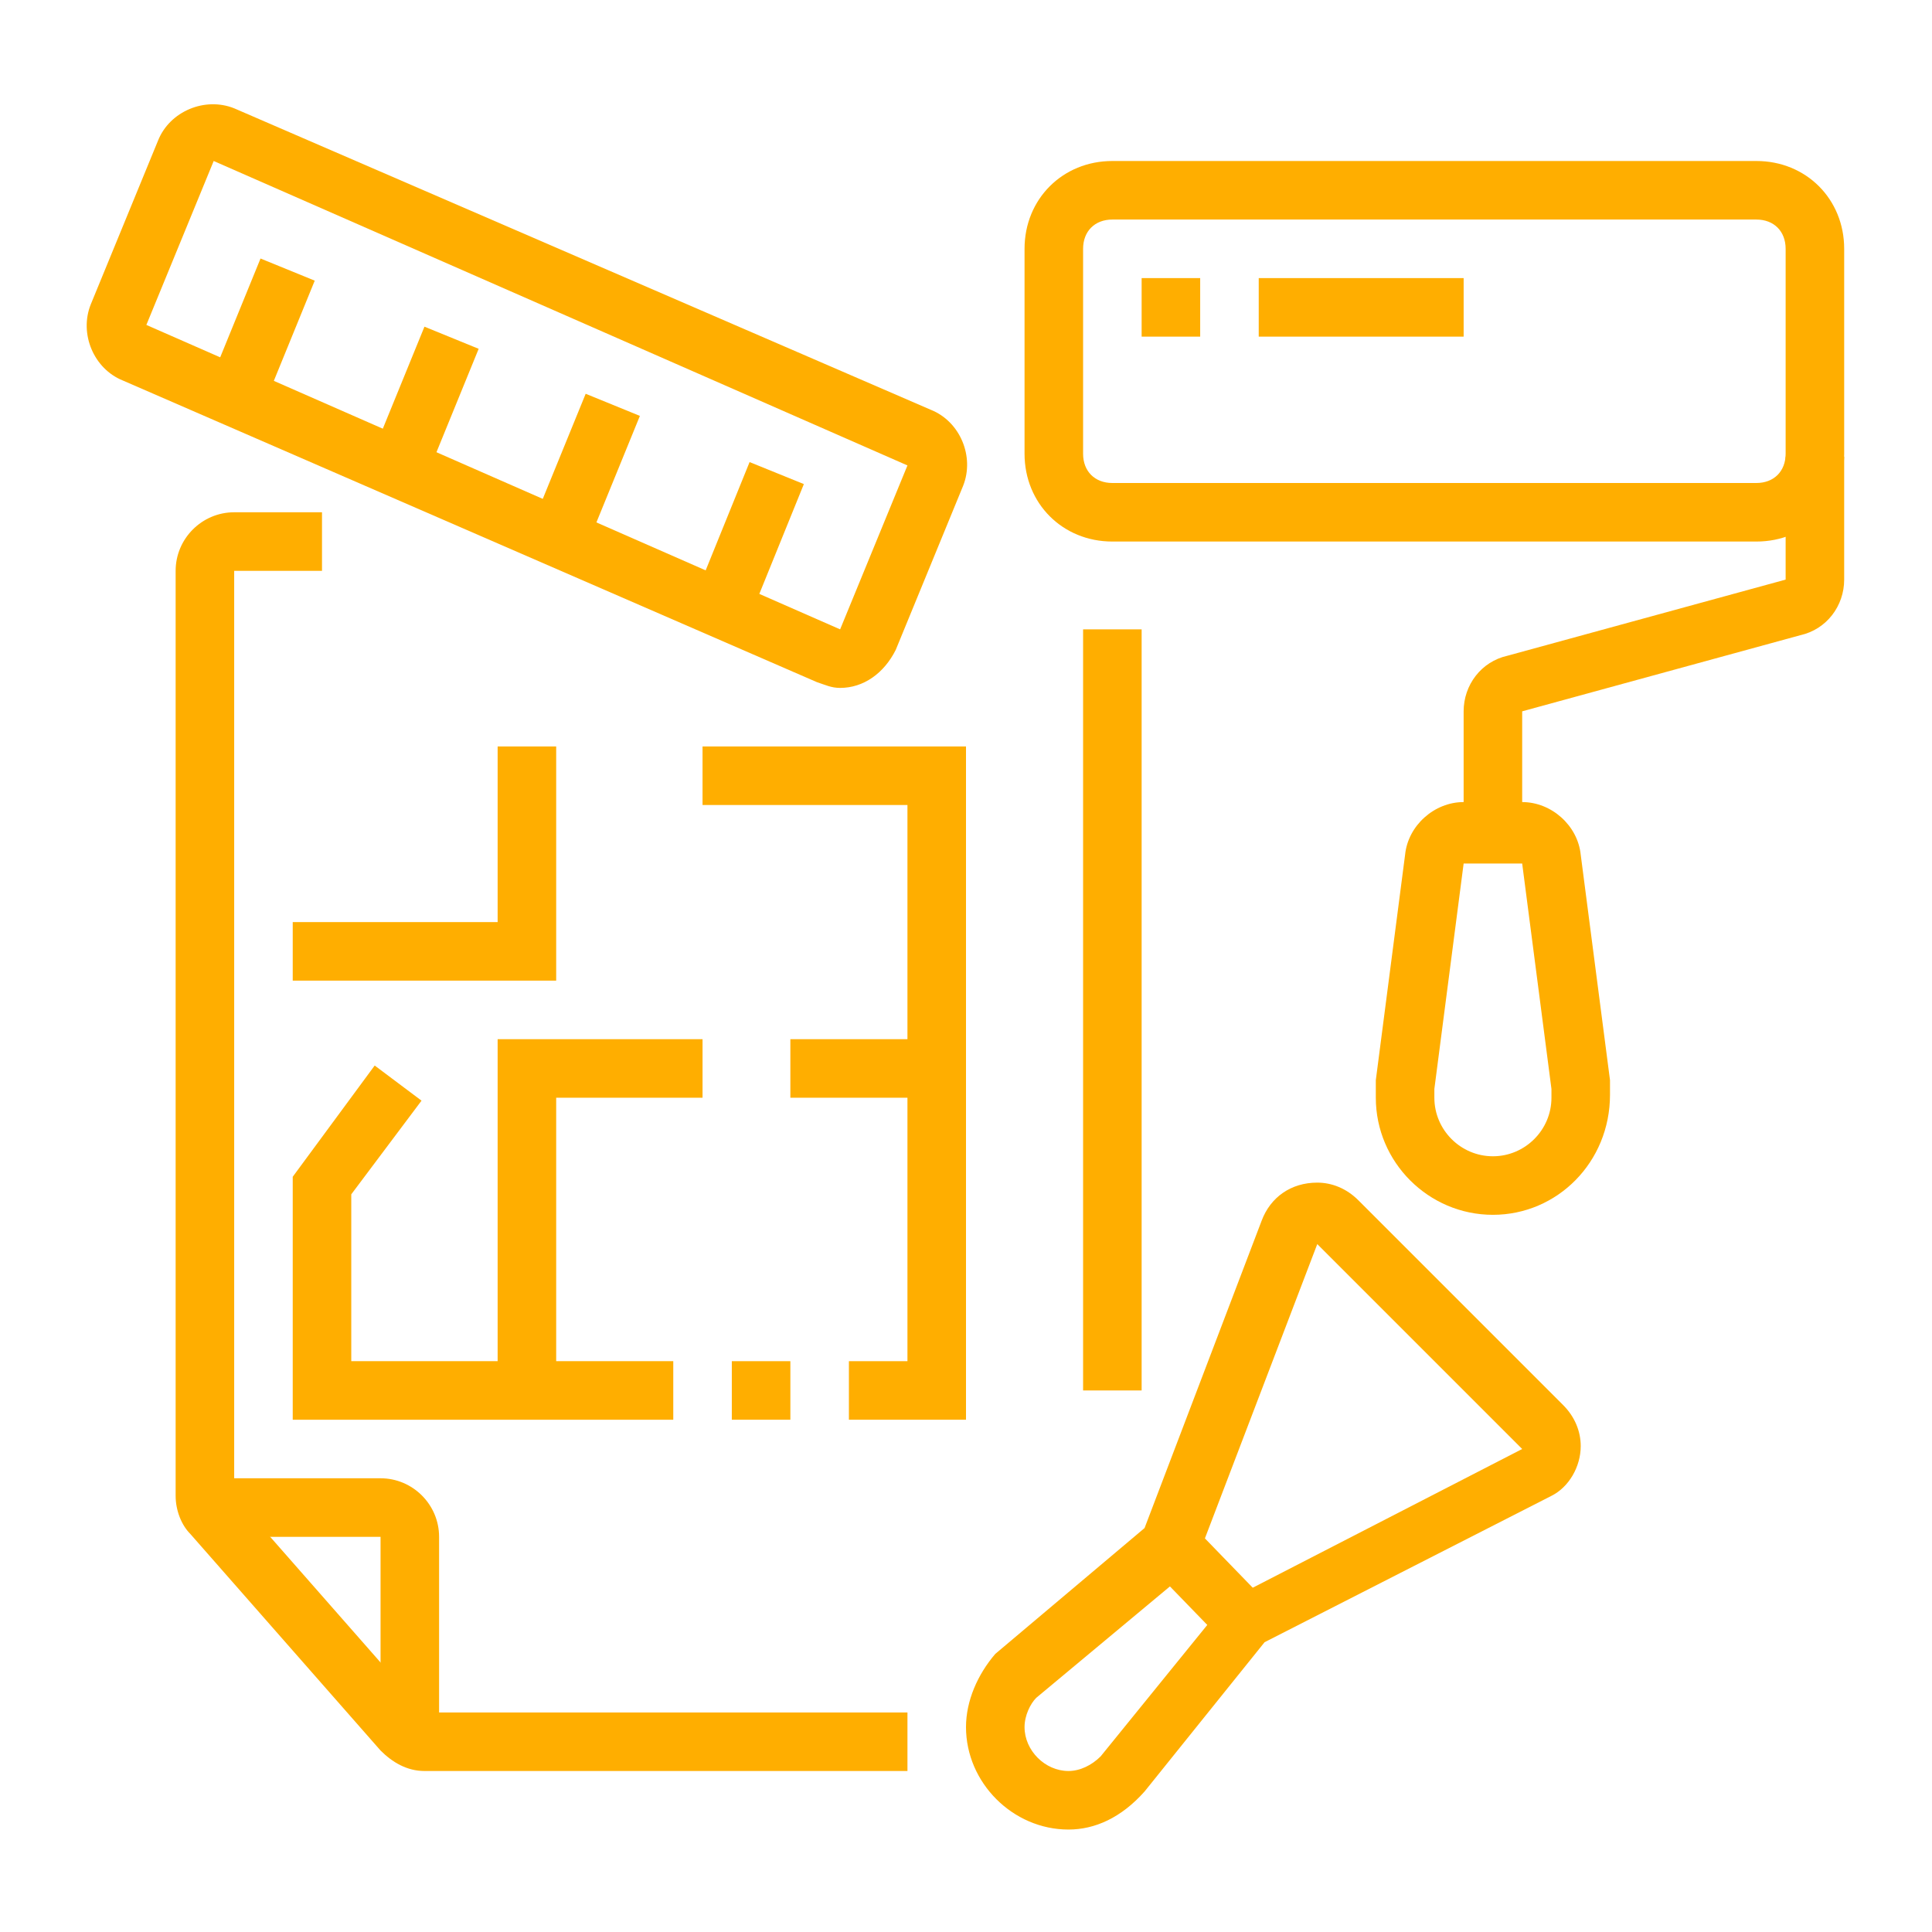 <?xml version="1.0" encoding="utf-8"?>
<!-- Generator: Adobe Illustrator 24.1.0, SVG Export Plug-In . SVG Version: 6.00 Build 0)  -->
<svg version="1.1" id="Layer_1" xmlns="http://www.w3.org/2000/svg" xmlns:xlink="http://www.w3.org/1999/xlink" x="0px" y="0px"
	 width="66px" height="66px" viewBox="0 0 66 66" style="enable-background:new 0 0 66 66;" xml:space="preserve">
<style type="text/css">
	.st0{fill:#FFAE00;}
	.st1{display:none;}
	.st2{display:inline;fill:#FFAE00;}
</style>
<g>
	<path class="st0" d="M28.7,23.5L28.7,23.5c-0.3,0-0.5-0.1-0.8-0.2L4.2,13c-1-0.4-1.5-1.6-1.1-2.6l2.3-5.6c0.4-1,1.6-1.5,2.6-1.1
		L31.8,14c1,0.4,1.5,1.6,1.1,2.6l-2.3,5.6C30.2,23,29.5,23.5,28.7,23.5z M7.3,5.5L5,11.1l23.7,10.4l2.3-5.6L7.3,5.5z"/>
	<rect x="6.6" y="10.4" transform="matrix(0.378 -0.926 0.926 0.378 -5.002 15.364)" class="st0" width="4.7" height="2"/>
	<rect x="12.1" y="12.8" transform="matrix(0.378 -0.926 0.926 0.378 -3.741 21.971)" class="st0" width="4.8" height="2"/>
	<rect x="17.6" y="15.1" transform="matrix(0.378 -0.926 0.926 0.378 -2.48 28.579)" class="st0" width="4.9" height="2"/>
	<rect x="23.1" y="17.5" transform="matrix(0.376 -0.927 0.927 0.376 -1.181 35.254)" class="st0" width="5" height="2"/>
	<path class="st0" d="M31,60.5H14.5c-0.6,0-1.1-0.3-1.5-0.7l-6.5-7.4C6.2,52.1,6,51.6,6,51.1V19.5c0-1.1,0.9-2,2-2h3v2H8v31.6
		l6.5,7.4H31V60.5z"/>
	<rect x="37" y="21.5" class="st0" width="2" height="26"/>
	<rect x="27" y="35.5" class="st0" width="5" height="2"/>
	<polygon class="st0" points="19,47.5 17,47.5 17,35.5 24,35.5 24,37.5 19,37.5 	"/>
	<polygon class="st0" points="19,33.5 10,33.5 10,31.5 17,31.5 17,25.5 19,25.5 	"/>
	<polygon class="st0" points="33,48.5 29,48.5 29,46.5 31,46.5 31,27.5 24,27.5 24,25.5 33,25.5 	"/>
	<rect x="25" y="46.5" class="st0" width="2" height="2"/>
	<polygon class="st0" points="23,48.5 10,48.5 10,40.2 12.8,36.4 14.4,37.6 12,40.8 12,46.5 23,46.5 	"/>
	<path class="st0" d="M15,59.4h-2v-6.9H7.1v-2H13c1.1,0,2,0.9,2,2V59.4z"/>
	<path class="st0" d="M60,18.5H38c-1.7,0-3-1.3-3-3v-7c0-1.7,1.3-3,3-3h22c1.7,0,3,1.3,3,3v7C63,17.2,61.7,18.5,60,18.5z M38,7.5
		c-0.6,0-1,0.4-1,1v7c0,0.6,0.4,1,1,1h22c0.6,0,1-0.4,1-1v-7c0-0.6-0.4-1-1-1H38z"/>
	<path class="st0" d="M52,28.5h-2v-4.2c0-0.9,0.6-1.7,1.5-1.9l9.5-2.6v-4.2h2v4.2c0,0.9-0.6,1.7-1.5,1.9L52,24.3V28.5z"/>
	<path class="st0" d="M51,41.5c-2.2,0-4-1.8-4-4c0-0.2,0-0.4,0-0.6l1-7.7c0.1-1,1-1.8,2-1.8h2c1,0,1.9,0.8,2,1.8l1,7.7
		c0,0.2,0,0.4,0,0.5C55,39.7,53.2,41.5,51,41.5z M50,29.5l-1,7.7c0,0.1,0,0.2,0,0.3c0,1.1,0.9,2,2,2c1.1,0,2-0.9,2-2
		c0-0.1,0-0.2,0-0.3l-1-7.7L50,29.5z"/>
	<rect x="40.3" y="52.4" transform="matrix(0.718 -0.696 0.696 0.718 -26.07 43.969)" class="st0" width="2" height="3.7"/>
	<path class="st0" d="M36.5,62.5c-1.9,0-3.5-1.6-3.5-3.5c0-0.9,0.4-1.8,1-2.5l5.1-4.3l4-10.5c0.3-0.8,1-1.3,1.9-1.3
		c0.5,0,1,0.2,1.4,0.6l7,7c0.4,0.4,0.6,0.9,0.6,1.4c0,0.7-0.4,1.4-1,1.7l-9.8,5l-4.1,5.1C38.3,62.1,37.4,62.5,36.5,62.5z M45,42.5
		l-4.2,11L35.4,58c-0.2,0.2-0.4,0.6-0.4,1c0,0.8,0.7,1.5,1.5,1.5c0.4,0,0.8-0.2,1.1-0.5l4.3-5.3L52,49.5L45,42.5z"/>
	<rect x="39" y="9.5" class="st0" width="2" height="2"/>
	<rect x="43" y="9.5" class="st0" width="7" height="2"/>
</g>
<g class="st1">
	<path class="st2" d="M58.9,17.1c-1.3,0-2.6-0.7-3.2-1.8l-3.2-5.4c-0.4-0.6-0.5-1.2-0.5-1.8c0-1.3,0.7-2.6,1.8-3.2L55,3.9l1.1,1.7
		l-1.3,0.9c-0.5,0.3-0.9,0.9-0.9,1.6c0,0.3,0.1,0.5,0.2,0.8l3.2,5.4c0.3,0.5,0.9,0.8,1.5,0.8c0.3,0,0.5-0.1,0.8-0.2L61,14l1,1.7
		l-1.3,0.8C60.2,16.9,59.6,17.1,58.9,17.1z"/>
	<path class="st2" d="M43.4,28.1c-1.9,0-3.5-1.6-3.5-3.5c0-0.7,0.2-1.3,0.6-1.9l3.4-5.1c0.1-0.1,0.1-0.1,0.1-0.2c0,0,0-0.3-0.3-0.3
		c0,0-0.1,0-0.1,0l-4,2.5c-0.5,0.3-1,0.5-1.6,0.5h0c-1.7,0-3-1.3-3-3c0-0.9,0.4-1.8,1.2-2.4c0.2-0.1,5.3-4.5,7.4-5.5
		c2.3-1.1,8.9-1.1,9.7-1.1l0,2c0,0-0.1,0-0.1,0c-2.7,0-7.3,0.2-8.7,0.9c-1.6,0.8-5.6,4.1-7,5.3c-0.3,0.2-0.4,0.5-0.4,0.8
		c0,0.6,0.4,1,1,1h0c0.2,0,0.3,0,0.5-0.2l4-2.5c0.4-0.2,0.8-0.3,1.2-0.3c1.3,0,2.3,1,2.3,2.3c0,0.5-0.1,0.9-0.4,1.3l-3.3,5.1
		c-0.2,0.2-0.2,0.5-0.2,0.8c0,0.8,0.7,1.5,1.5,1.5c3.5,0,7.5-2.5,8.8-3.7c1.2-1.2,3.1-5.8,3.7-7.5l1.9,0.7c-0.2,0.7-2.4,6.5-4.2,8.2
		C51.9,25.5,47.5,28.1,43.4,28.1z"/>
	<path class="st2" d="M7.5,22.1l-1.9-0.5c1.2-4.3,3.9-7.9,7.7-10.1l1,1.7C10.9,15.2,8.5,18.3,7.5,22.1z"/>
	<path class="st2" d="M6.9,26.1h-2c0-0.7,0-1.2,0.1-1.9l2,0.2C7,25,6.9,25.4,6.9,26.1z"/>
	<path class="st2" d="M21.9,39.1c-7.2,0-13-5.8-13-13s5.8-13,13-13c0.7,0,1.4,0.1,2,0.2l-0.3,2c-0.6-0.1-1.1-0.1-1.7-0.1
		c-6.1,0-11,4.9-11,11s4.9,11,11,11c6,0,10.9-4.9,11-10.8l0-0.8l7.8-1.9l0.5,1.9L34.9,27C34.4,33.7,28.7,39.1,21.9,39.1z"/>
	<path class="st2" d="M27.3,16.4c-0.5-0.3-1-0.5-1.5-0.7l0.7-1.9c0.6,0.2,1.2,0.5,1.8,0.8L27.3,16.4z"/>
	<path class="st2" d="M32,21.6l-0.4-0.7c-0.6-1.1-1.3-2-2.2-2.8l1.4-1.5c0.8,0.8,1.6,1.7,2.2,2.7l5.3-1.3l0.5,1.9L32,21.6z"/>
	<path class="st2" d="M17.2,32.5l-2-3.4c-0.2-0.4-0.3-0.7-0.3-1c0-0.5,0.2-1.1,0.6-1.4c0.4-0.4,0.9-0.6,1.4-0.6c0,0,0,0,0,0h13v2
		h-13l2,3.4L17.2,32.5z"/>
	<path class="st2" d="M58.9,56.1H29.8c-0.7,0-1.4-0.4-1.8-1l-9-16.6l1.8-1l9,16.6l29.1,0L47,32.1l-14.2,0v-2H47c0.7,0,1.4,0.4,1.8,1
		l11.9,22c0.2,0.3,0.3,0.6,0.2,1C60.9,55.2,60,56.1,58.9,56.1z"/>
	<rect x="26.7" y="42.1" transform="matrix(0.879 -0.476 0.476 0.879 -17.153 18.403)" class="st2" width="2" height="1.9"/>
	<rect x="28.9" y="46.1" transform="matrix(0.879 -0.476 0.476 0.879 -18.794 19.908)" class="st2" width="2" height="1.8"/>
	<rect x="31" y="50.1" transform="matrix(0.879 -0.476 0.476 0.879 -20.434 21.428)" class="st2" width="2" height="1.8"/>
	<rect x="51.9" y="49.2" transform="matrix(0.879 -0.476 0.476 0.879 -17.464 31.225)" class="st2" width="2" height="1.8"/>
	<rect x="48.4" y="39.7" transform="matrix(0.879 -0.476 0.476 0.879 -14.768 28.765)" class="st2" width="2" height="7.6"/>
	<path class="st2" d="M8.9,56.1h-3c-1.1,0-2-0.9-2-2c0-0.3,0.1-0.7,0.2-1l8.3-15.2l1.8,1L5.9,54l3,0V56.1z"/>
	<rect x="30.9" y="55.1" class="st2" width="2" height="7"/>
	<rect x="55.9" y="55.1" class="st2" width="2" height="6"/>
	<rect x="12.1" y="42.1" transform="matrix(0.471 -0.882 0.882 0.471 -29.878 36.308)" class="st2" width="6.5" height="2"/>
	<rect x="11.2" y="48.1" transform="matrix(0.471 -0.882 0.882 0.471 -36.876 36.659)" class="st2" width="1.8" height="2"/>
	<polygon class="st2" points="7.9,60.1 7.9,54.8 9.5,51.8 11.3,52.7 9.9,55.3 9.9,60.1 	"/>
</g>
<g class="st1">
	<path class="st2" d="M21.5,27.7c-3.9,0-7-3.1-7-7v-1h2v1c0,2.8,2.2,5,5,5s5-2.2,5-5v-7c0-2.2-1.8-4-4-4h-3c-2.2,0-3.2-0.3-4.4-1.3
		c-0.5,1.9-0.6,2.3-0.6,2.9c0,1.5,1.8,4.4,6,4.4v2c-5.2,0-8-3.7-8-6.4c0-1,0.1-1.6,1-4.8L13.9,5l1.2,1c1.8,1.5,2.2,1.8,4.4,1.8h3
		c3.3,0,6,2.7,6,6v7C28.5,24.6,25.4,27.7,21.5,27.7z"/>
	<rect x="14.5" y="15" class="st2" width="2" height="5.7"/>
	<path class="st2" d="M48.5,52.7h-14c-2.2,0-4-1.8-4-4h2c0,1.1,0.9,2,2,2h14c1.1,0,2-0.9,2-2c0-1.1-0.9-2-2-2H37l-3.1-10.2
		c-0.7-2.4-2.7-4.3-5.2-4.8l-5.2-1.2v-4.6h2v3l3.6,0.8c3.2,0.7,5.7,3.1,6.7,6.2l2.6,8.8h10c2.2,0,4,1.8,4,4
		C52.5,50.9,50.7,52.7,48.5,52.7z"/>
	<rect x="12.5" y="56.7" class="st2" width="2" height="4"/>
	<rect x="30.5" y="40.7" class="st2" width="2.9" height="20.8"/>
	<path class="st2" d="M21.5,32.7c-2.2,0-4-1.3-4-3h2c0,0.4,0.8,1,2,1s2-0.6,2-1h2C25.5,31.4,23.7,32.7,21.5,32.7z"/>
	<polygon class="st2" points="12.6,57.9 11.9,51 13.9,50.8 14.4,55.6 26.4,53.9 24.6,36.9 12.6,38.6 13.3,44.9 11.3,45.1 10.4,36.9 
		26.4,34.6 28.6,55.6 	"/>
	<path class="st2" d="M7.5,52.7c-2.2,0-4-1.8-4-4c0-0.4,0.1-0.8,0.2-1.2l3.5-11.6c0.9-3.1,3.5-5.5,6.7-6.2l3.6-0.8v-3h2v4.6
		l-5.2,1.2c-2.5,0.5-4.5,2.4-5.2,4.8L5.6,48.1c-0.1,0.2-0.1,0.4-0.1,0.6c0,1.1,0.9,2,2,2c0.1,0,0.2,0,0.3,0l13-2c1-0.2,1.7-1,1.7-2
		c0-1.1-0.9-2-2-2c-0.1,0-0.2,0-0.3,0L9.7,46.4l-0.3-2l10.5-1.6c0.2,0,0.4-0.1,0.6-0.1c2.2,0,4,1.8,4,4c0,2-1.4,3.6-3.4,3.9l-13,2
		C7.9,52.7,7.7,52.7,7.5,52.7z"/>
	<path class="st2" d="M58.5,34.7c-0.5,0-0.9-0.2-1.3-0.5l-5.7-5l-5.7,5c-0.8,0.7-2,0.6-2.7-0.1l-2-2c-0.4-0.4-0.6-0.9-0.6-1.4
		c0-0.6,0.2-1.1,0.7-1.5l9-8c0.8-0.7,1.9-0.6,2.6,0l9,8c0.4,0.4,0.7,0.9,0.7,1.5c0,0.5-0.2,1-0.6,1.4l-2,2
		C59.5,34.5,59,34.7,58.5,34.7z M51.5,22.7l-9,8l2,2l7-6.2l7,6.2l2-2L51.5,22.7z"/>
	<path class="st2" d="M30.5,31.6L29,30.3l4.1-4.4c0.6-0.7,1.5-1.1,2.5-1.1h11.1v2H35.5c-0.4,0-0.7,0.2-1,0.4L30.5,31.6z"/>
	<rect x="43.5" y="33.7" class="st2" width="2" height="12"/>
	<rect x="57.5" y="33.7" class="st2" width="2" height="13"/>
	<rect x="50.7" y="45.7" class="st2" width="10.8" height="2"/>
	<rect x="34.2" y="33.7" class="st2" width="10.3" height="2"/>
	<path class="st2" d="M55.5,46.7h-2v-8c0-1.1-0.9-2-2-2s-2,0.9-2,2v7h-2v-7c0-2.2,1.8-4,4-4s4,1.8,4,4V46.7z"/>
	<rect x="55.1" y="11.2" transform="matrix(0.707 -0.707 0.707 0.707 8.333 44.587)" class="st2" width="5.8" height="2"/>
	<rect x="44.5" y="6.2" transform="matrix(0.196 -0.981 0.981 0.196 30.691 51.891)" class="st2" width="5.1" height="2"/>
	<rect x="35" y="4.7" transform="matrix(0.981 -0.196 0.196 0.981 -0.718 7.2)" class="st2" width="2" height="5.1"/>
</g>
</svg>

